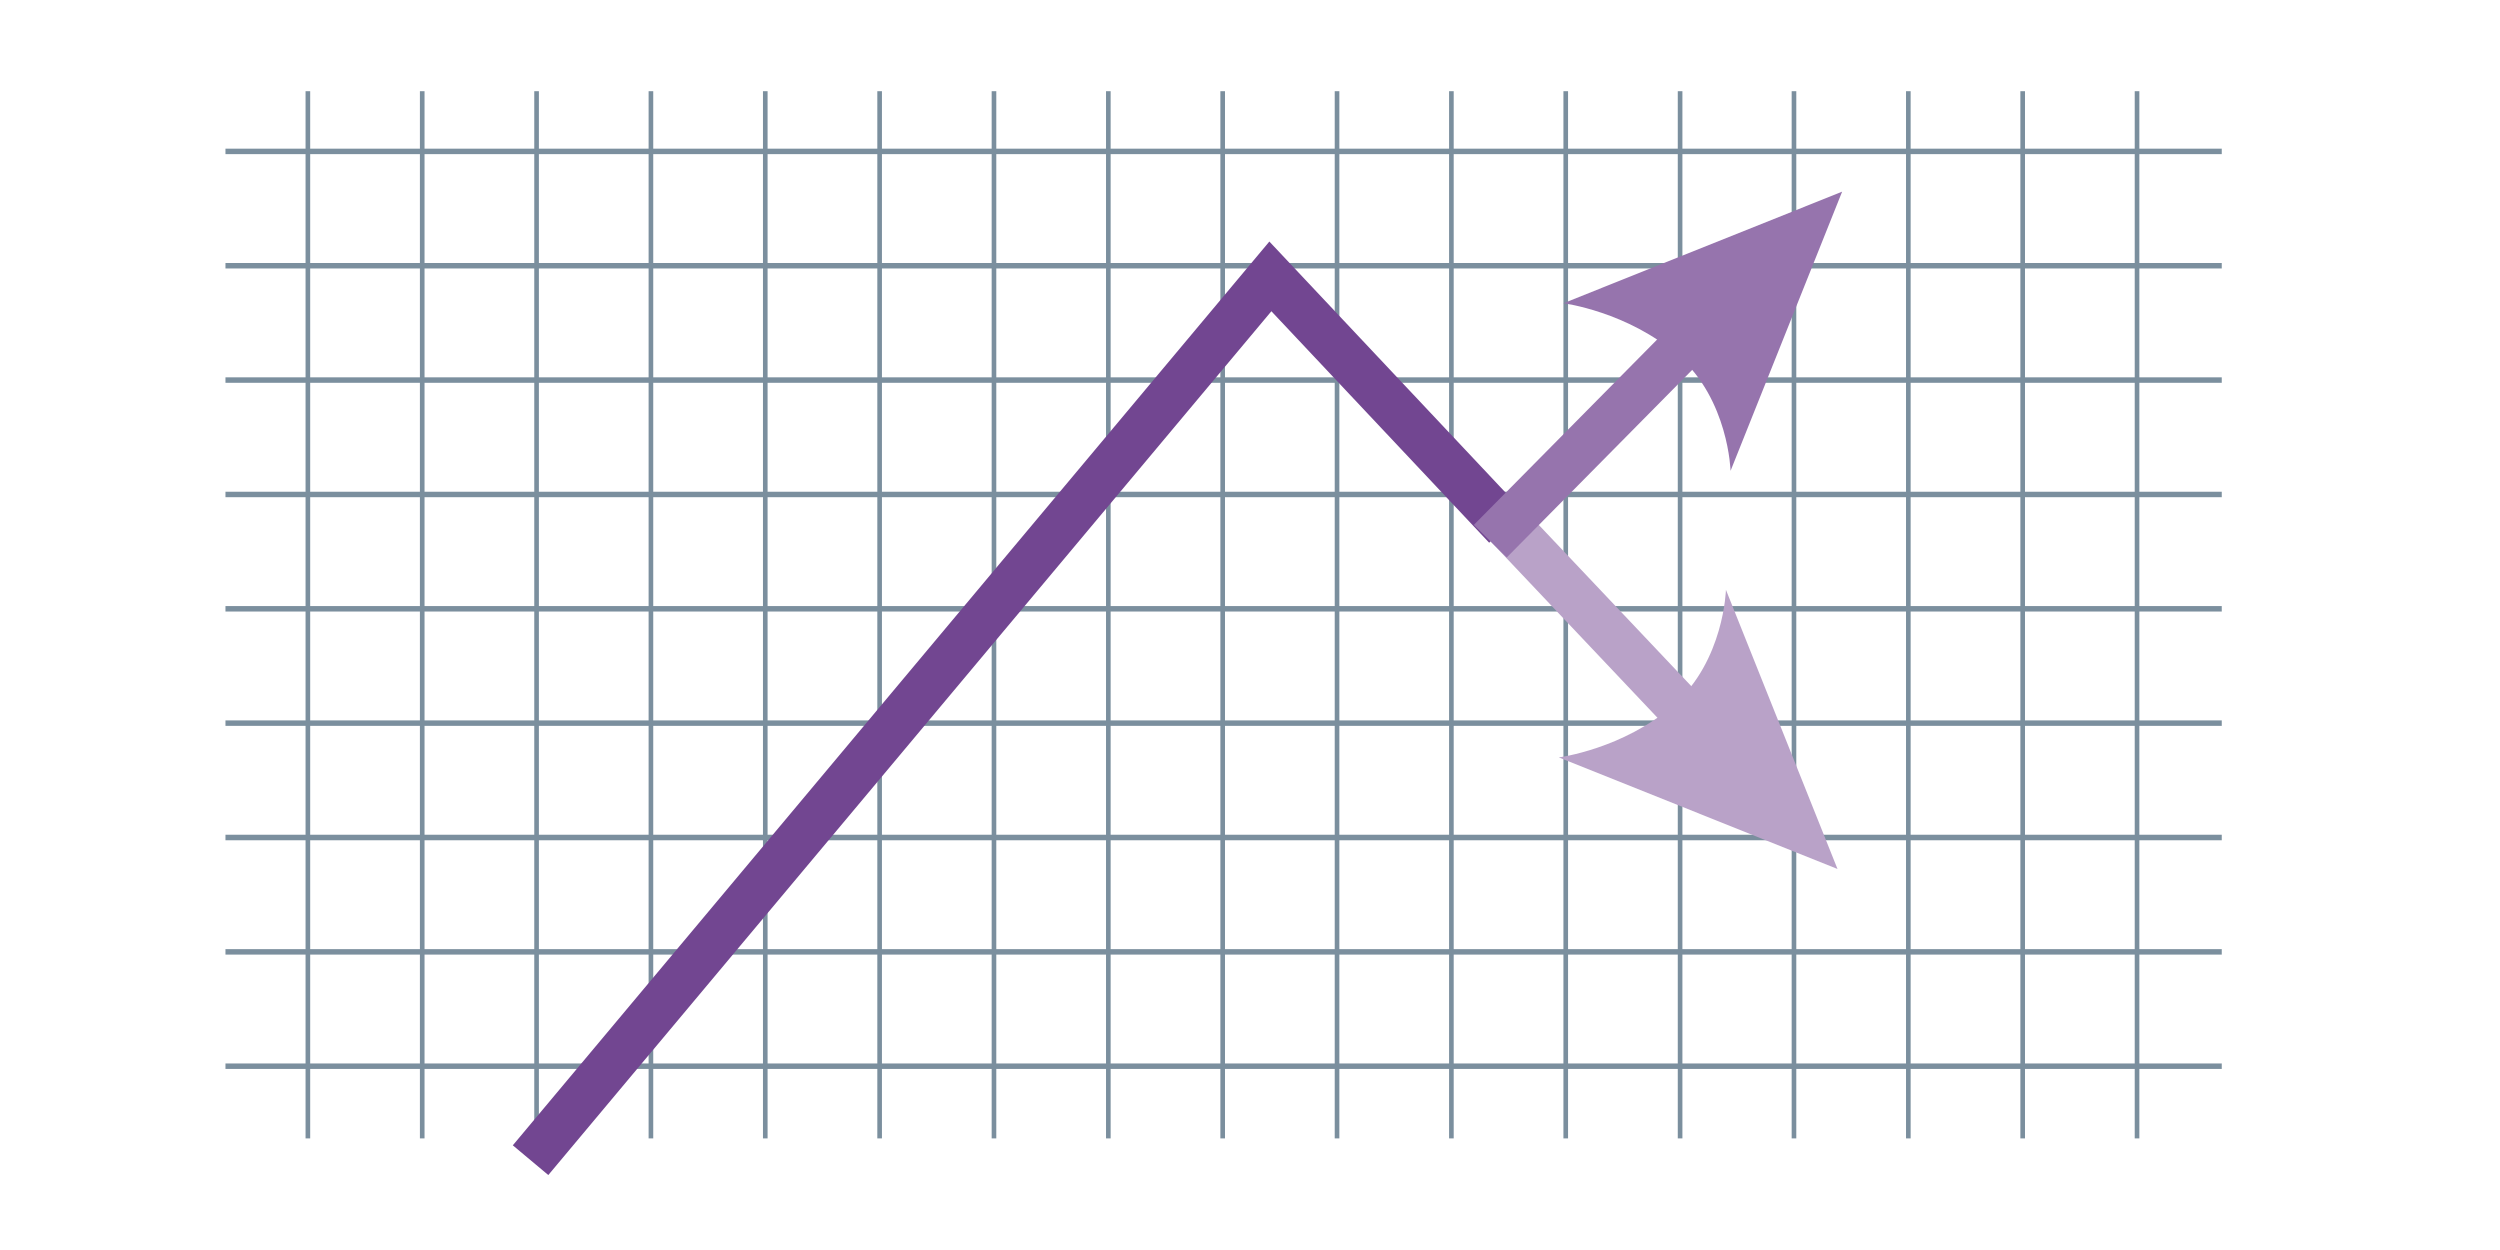 <?xml version="1.0" encoding="utf-8"?>
<!-- Generator: Adobe Illustrator 26.5.0, SVG Export Plug-In . SVG Version: 6.00 Build 0)  -->
<svg version="1.1" id="IMRE_cap" xmlns="http://www.w3.org/2000/svg" xmlns:xlink="http://www.w3.org/1999/xlink" x="0px" y="0px"
	 viewBox="0 0 540 270" style="enable-background:new 0 0 540 270;" xml:space="preserve">
<style type="text/css">
	.st0{fill:none;stroke:#7B8F9E;stroke-width:1.183;stroke-miterlimit:10;}
	.st1{fill:none;stroke:#7B8F9E;stroke-miterlimit:10;}
	.st2{fill:none;stroke:#724691;stroke-width:10;stroke-miterlimit:10;}
	.st3{fill:#9674AD;}
	.st4{fill:#B9A2C8;stroke:#B9A2C8;stroke-width:10;stroke-miterlimit:10;}
	.st5{fill:#B9A2C8;}
	.st6{fill:none;stroke:#9674AD;stroke-width:10;stroke-miterlimit:10;}
</style>
<g>
	<path class="st0" d="M48.7,32.7c3.7,0,431.2,0,431.2,0"/>
	<path class="st0" d="M48.7,57.4c3.7,0,431.2,0,431.2,0"/>
	<path class="st0" d="M48.7,82.1c3.7,0,431.2,0,431.2,0"/>
	<path class="st0" d="M48.7,106.8c3.7,0,431.2,0,431.2,0"/>
	<path class="st0" d="M48.7,131.5c3.7,0,431.2,0,431.2,0"/>
	<path class="st0" d="M48.7,156.2c3.7,0,431.2,0,431.2,0"/>
	<path class="st0" d="M48.7,180.9c3.7,0,431.2,0,431.2,0"/>
	<path class="st0" d="M48.7,205.6c3.7,0,431.2,0,431.2,0"/>
	<path class="st0" d="M48.7,230.3c3.7,0,431.2,0,431.2,0"/>
	<path class="st1" d="M190,245.9c0-2.6,0-226.2,0-226.2"/>
	<path class="st1" d="M214.7,245.9c0-2.6,0-226.2,0-226.2"/>
	<path class="st1" d="M239.4,245.9c0-2.6,0-226.2,0-226.2"/>
	<path class="st1" d="M264.1,245.9c0-2.6,0-226.2,0-226.2"/>
	<path class="st1" d="M288.8,245.9c0-2.6,0-226.2,0-226.2"/>
	<path class="st1" d="M313.5,245.9c0-2.6,0-226.2,0-226.2"/>
	<path class="st1" d="M66.5,245.9c0-2.6,0-226.2,0-226.2"/>
	<path class="st1" d="M91.2,245.9c0-2.6,0-226.2,0-226.2"/>
	<path class="st1" d="M115.9,245.9c0-2.6,0-226.2,0-226.2"/>
	<path class="st1" d="M140.6,245.9c0-2.6,0-226.2,0-226.2"/>
	<path class="st1" d="M165.3,245.9c0-2.6,0-226.2,0-226.2"/>
	<path class="st1" d="M338.2,245.9c0-2.6,0-226.2,0-226.2"/>
	<path class="st1" d="M362.9,245.9c0-2.6,0-226.2,0-226.2"/>
	<path class="st1" d="M387.5,245.9c0-2.6,0-226.2,0-226.2"/>
	<path class="st1" d="M412.2,245.9c0-2.6,0-226.2,0-226.2"/>
	<path class="st1" d="M436.9,245.9c0-2.6,0-226.2,0-226.2"/>
	<path class="st1" d="M461.6,245.9c0-2.6,0-226.2,0-226.2"/>
</g>
<g>
	<polyline class="st2" points="114.6,250.6 274.4,59.7 325.3,113.8 	"/>
	<path class="st3" d="M337.7,65.5c0,0,13.9,1.8,24.8,11.3c10.9,9.6,11.3,24.9,11.3,24.9l24.1-60.3L337.7,65.5z"/>
	<line class="st4" x1="325.7" y1="113.6" x2="371.2" y2="161.7"/>
	<path class="st5" d="M336.7,163.6c0,0,13.9-1.8,24.8-11.3c10.9-9.6,11.3-24.9,11.3-24.9l24.1,60.3L336.7,163.6z"/>
	<line class="st6" x1="321.9" y1="116.9" x2="374.2" y2="64"/>
</g>
</svg>
